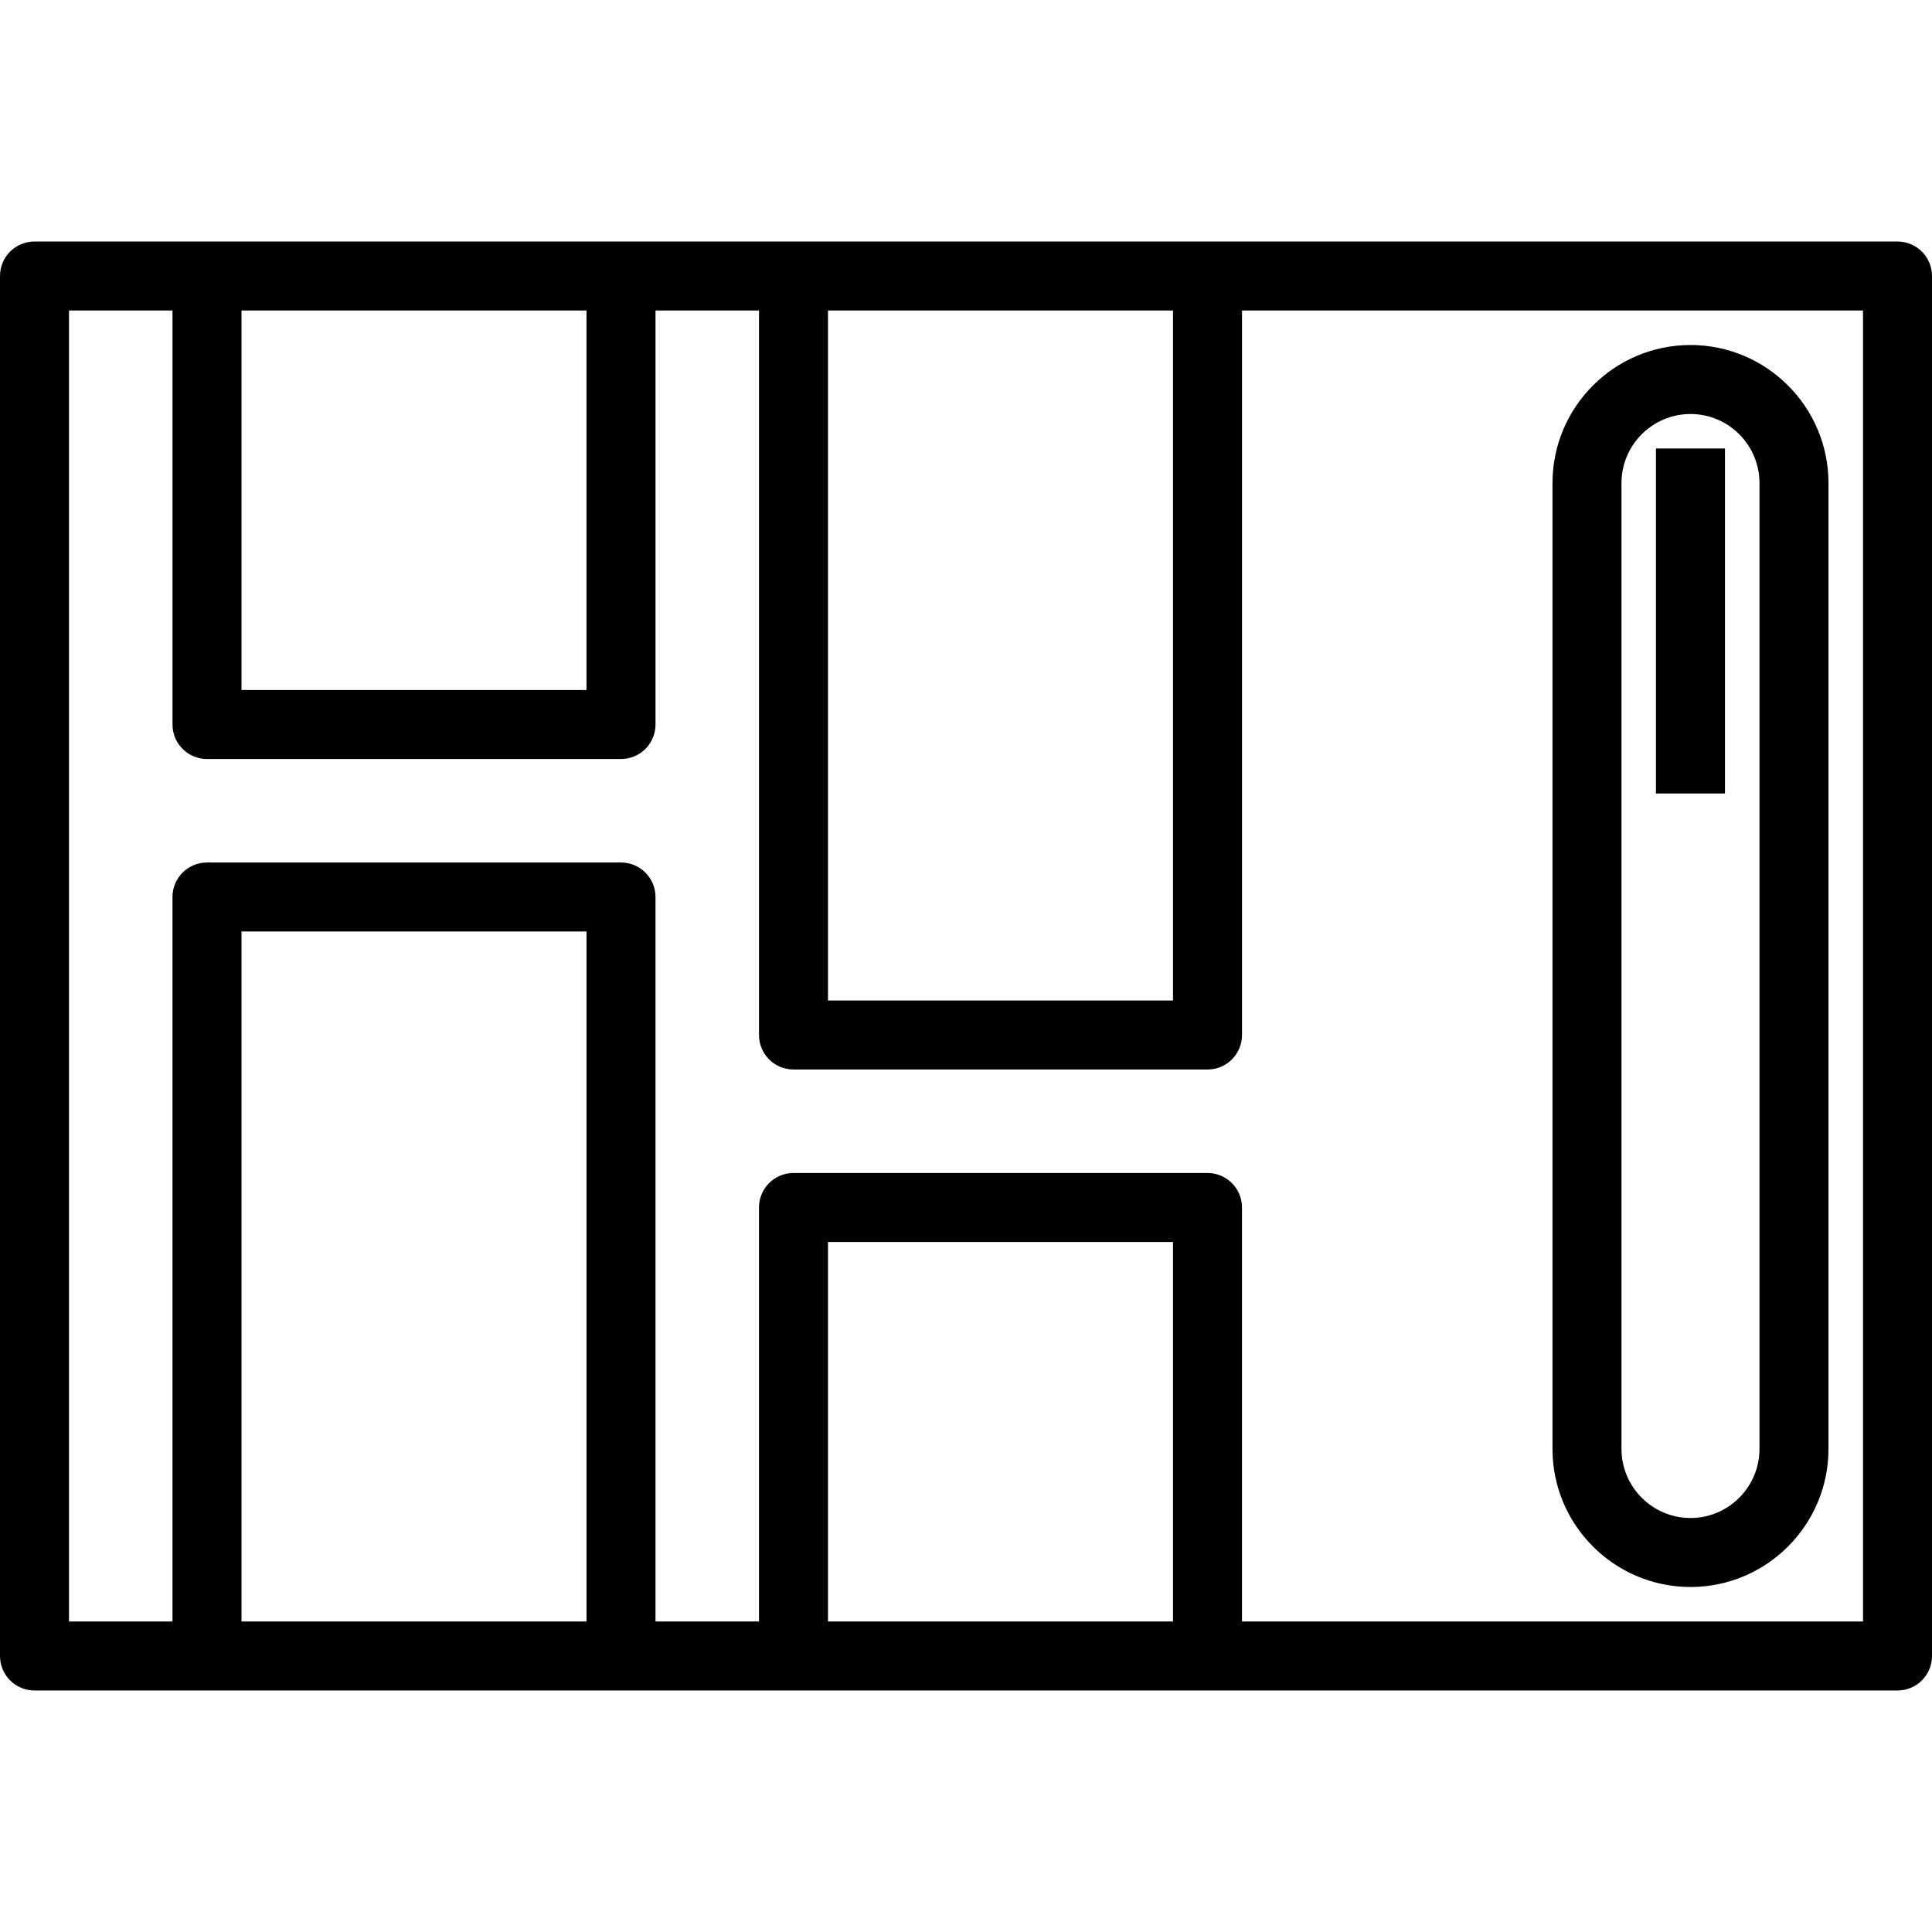 <?xml version="1.0" encoding="iso-8859-1"?>
<!-- Uploaded to: SVG Repo, www.svgrepo.com, Generator: SVG Repo Mixer Tools -->
<svg fill="#000000" version="1.1" id="Layer_1" xmlns="http://www.w3.org/2000/svg" xmlns:xlink="http://www.w3.org/1999/xlink" 
	 viewBox="0 0 218.209 218.209" xml:space="preserve">
<g>
	<g>
		<g>
			<path d="M214.31,27.277h-77.931H89.621H70.138H23.379H3.897C1.743,27.277,0,29.02,0,31.173v155.862
				c0,2.154,1.743,3.897,3.897,3.897H23.38h46.759h19.483h46.759h77.931c2.154,0,3.897-1.743,3.897-3.897V31.173
				C218.207,29.02,216.464,27.277,214.31,27.277z M93.517,35.07h38.966v77.931H93.517V35.07z M27.276,35.07h38.965v42.862H27.276
				V35.07z M66.242,183.139H27.276v-77.931h38.966V183.139z M132.483,183.139H93.517v-42.862h38.966V183.139z M210.417,183.139
				h-0.003h-70.138V136.38c0-2.154-1.743-3.897-3.897-3.897H89.621c-2.154,0-3.897,1.743-3.897,3.897v46.759h-11.69v-81.828
				c0-2.154-1.743-3.897-3.897-3.897H23.379c-2.154,0-3.897,1.743-3.897,3.897v81.828H7.793V35.07h11.69v46.759
				c0,2.154,1.743,3.897,3.897,3.897h46.759c2.154,0,3.897-1.743,3.897-3.897V35.07h11.69v81.828c0,2.154,1.743,3.897,3.897,3.897
				h46.759c2.154,0,3.897-1.743,3.897-3.897V35.07h70.138V183.139z"/>
			<path d="M190.931,179.242c8.596,0,15.586-6.994,15.586-15.594V54.561c0-8.6-6.99-15.594-15.586-15.594
				c-8.596,0-15.586,6.994-15.586,15.594v109.088C175.345,172.248,182.335,179.242,190.931,179.242z M183.138,54.561
				c0-4.3,3.497-7.801,7.793-7.801c4.296,0,7.793,3.501,7.793,7.801v109.088c0,4.3-3.497,7.801-7.793,7.801
				c-4.296,0-7.793-3.501-7.793-7.801V54.561z"/>
			<rect x="187.034" y="50.656" width="7.793" height="38.966"/>
		</g>
	</g>
</g>
</svg>